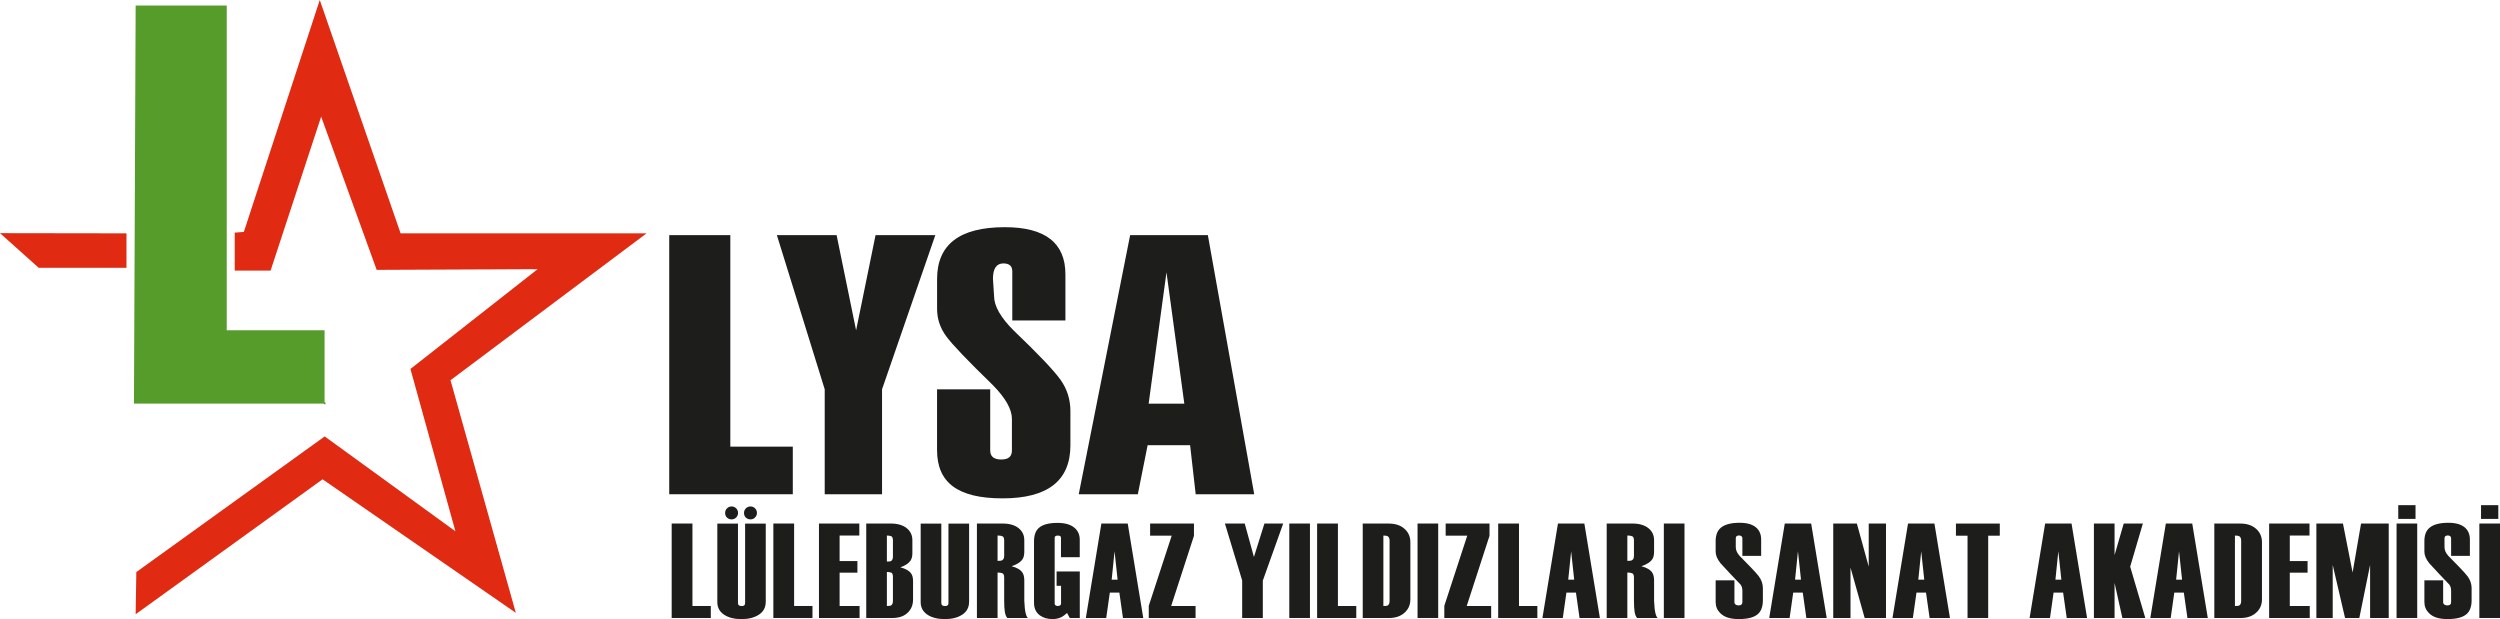 <?xml version="1.0" encoding="UTF-8"?><svg id="katman_2" xmlns="http://www.w3.org/2000/svg" viewBox="0 0 665.87 164.89"><defs><style>.cls-1{fill:#e12a12;}.cls-1,.cls-2,.cls-3,.cls-4,.cls-5{stroke-width:0px;}.cls-1,.cls-2,.cls-4,.cls-5{fill-rule:evenodd;}.cls-2{fill:#559c2b;}.cls-3,.cls-5{fill:#1d1d1b;}.cls-4{fill:#559b2b;}</style></defs><g id="Layer_1"><polygon class="cls-2" points="36.13 1.48 60.39 1.48 60.39 87.96 86.45 87.96 86.45 107.5 35.68 107.5 36.13 1.48"/><polygon class="cls-1" points="0 62.1 10.3 71.32 33.69 71.32 33.69 62.15 0 62.1"/><polygon class="cls-1" points="62.52 61.96 62.52 72.07 72.07 72.07 85.54 31.07 100.33 71.88 143.2 71.69 109.32 98.27 121.3 141.51 86.48 116.24 36.31 152.37 36.13 163.6 85.92 127.66 137.39 163.23 119.99 101.27 172.21 62.15 106.7 62.15 85.17 0 64.95 61.77 62.52 61.96"/><polygon class="cls-5" points="178.25 62.63 194.52 62.63 194.52 118.96 211.16 118.96 211.16 131.64 194.52 131.64 190.43 131.64 178.25 131.64 178.25 62.63"/><path class="cls-5" d="m287.32,131.64l13.69-69.01h20.7l12.35,69.01h-15.59l-1.49-13.07h-11.31l-2.61,13.07h-15.74Zm23.37-59.12l-2.38,17.5-2.37,17.5h9.5l-2.37-17.5-2.38-17.5Z"/><polygon class="cls-5" points="234.93 131.64 219.66 131.64 219.66 103.69 206.92 62.63 222.83 62.63 225.39 75.13 228.02 87.98 230.65 75.13 233.2 62.63 249.12 62.63 234.93 103.69 234.93 131.64"/><path class="cls-3" d="m189.32,164.6h-10.42v-25.16h5.53v21.96h4.89v3.2Z"/><path class="cls-3" d="m203.95,160.33c0,1.46-.61,2.59-1.81,3.38-1.21.79-2.75,1.19-4.62,1.19s-3.39-.37-4.56-1.11c-1.27-.81-1.9-1.95-1.9-3.41v-20.92h5.5v21.2c0,.24.08.43.24.56.16.13.41.2.73.2s.56-.06.71-.2c.15-.13.22-.32.22-.56v-21.2h5.5v20.88Zm-7.37-23.7c0,.46-.17.86-.5,1.2-.34.34-.74.51-1.22.51s-.89-.16-1.22-.47c-.34-.32-.5-.73-.5-1.24s.17-.9.5-1.23c.33-.34.74-.51,1.22-.51s.89.17,1.22.51c.34.34.5.75.5,1.23Zm5.03,0c0,.46-.17.86-.5,1.2-.34.34-.74.51-1.22.51s-.89-.16-1.22-.47c-.34-.32-.5-.73-.5-1.24s.17-.9.5-1.23c.34-.34.74-.51,1.22-.51s.89.17,1.22.51c.34.34.5.75.5,1.23Z"/><path class="cls-3" d="m216.4,164.6h-10.42v-25.16h5.53v21.96h4.89v3.2Z"/><path class="cls-3" d="m228.95,164.6h-10.82v-25.16h10.75v3.2h-5.25v6.79h4.74v3.09h-4.74v8.88h5.32v3.2Z"/><path class="cls-3" d="m243.19,159.64c0,1.42-.44,2.57-1.33,3.45-.98,1.01-2.37,1.51-4.17,1.51h-6.97v-25.16h6.5c1.82,0,3.24.41,4.26,1.22,1.02.81,1.53,1.89,1.53,3.23v3.48c0,.77-.16,1.4-.46,1.9-.5.76-1.42,1.38-2.75,1.83,1.4.36,2.37.91,2.89,1.66.33.48.5,1.14.5,1.98v4.89Zm-5.36-11.39v-4.28c0-.62-.14-1-.41-1.13-.28-.13-.68-.2-1.2-.2v6.93c.55,0,.9-.04,1.05-.11.38-.19.56-.6.56-1.22Zm0,11.82v-6.39c0-.63-.14-1-.41-1.14-.28-.13-.68-.2-1.2-.2v9.06c.55,0,.9-.04,1.05-.11.38-.19.56-.6.56-1.23Z"/><path class="cls-3" d="m258.11,160.33c0,1.46-.61,2.59-1.81,3.38-1.21.79-2.75,1.19-4.62,1.19s-3.39-.37-4.56-1.11c-1.27-.81-1.9-1.95-1.9-3.41v-20.92h5.5v21.2c0,.24.08.43.24.56.16.13.41.2.73.2s.56-.06.71-.2c.15-.13.22-.32.22-.56v-21.2h5.5v20.88Z"/><path class="cls-3" d="m273.79,164.6h-5.5c-.31-.36-.53-.89-.65-1.6-.12-.71-.18-1.71-.18-3v-6.18c0-.62-.16-1-.47-1.13-.31-.13-.74-.2-1.29-.2v12.11h-5.5v-25.16h6.83c1.82,0,3.24.41,4.26,1.22,1.02.81,1.53,1.88,1.53,3.22v3c0,.83-.13,1.48-.39,1.93-.48.83-1.48,1.5-3,2,1.4.36,2.37.92,2.89,1.69.33.5.5,1.2.5,2.09v5.43c.05.89.1,1.56.14,2.02.17,1.42.44,2.27.83,2.56Zm-6.33-16.53v-4.11c0-.62-.16-.99-.47-1.13-.31-.13-.74-.2-1.29-.2v6.76c.57,0,.95-.04,1.12-.11.42-.19.64-.59.64-1.21Z"/><path class="cls-3" d="m287.59,164.6h-2.66l-.72-1.33c-.6.53-1.09.89-1.47,1.08-.7.36-1.49.54-2.37.54-1.37,0-2.49-.32-3.38-.97-1.05-.77-1.58-1.88-1.58-3.34v-16.42c0-1.61.43-2.79,1.29-3.56,1.01-.89,2.66-1.33,4.96-1.33,2.01,0,3.53.44,4.56,1.33.91.79,1.37,1.83,1.37,3.13v4.67h-5v-5.14c0-.22-.07-.37-.2-.47-.14-.1-.35-.14-.64-.14-.27,0-.48.05-.62.14-.15.1-.22.25-.22.47v17.53c0,.19.08.34.24.45.16.11.36.16.61.16.22,0,.42-.05.59-.15.17-.1.26-.27.26-.49v-4.74h-1.19v-3.81h6.18v12.4Z"/><path class="cls-3" d="m304.53,164.6h-5.43l-.96-6.76h-2.54l-.96,6.76h-5.43l4.14-25.16h7.02l4.14,25.16Zm-6.86-10.21l-.81-7.55-.77,7.55h1.58Z"/><path class="cls-3" d="m318.44,164.6h-12.47v-3.24l6.11-18.69h-5.75v-3.23h11.68v3.27l-6.07,18.69h6.5v3.2Z"/><path class="cls-3" d="m341.78,139.44l-5.43,15.2v9.96h-5.5v-9.99l-4.6-15.17h5.28l2.45,8.91,2.8-8.91h5Z"/><path class="cls-3" d="m348.9,164.6h-5.5v-25.16h5.5v25.16Z"/><path class="cls-3" d="m361.23,164.6h-10.42v-25.16h5.54v21.96h4.89v3.2Z"/><path class="cls-3" d="m375.65,159.64c0,1.39-.48,2.54-1.44,3.45-1.05,1.01-2.48,1.52-4.28,1.52h-6.97v-25.16h6.94c1.8,0,3.22.49,4.28,1.48.98.91,1.47,2.07,1.47,3.48v15.23Zm-5.54.43v-16.09c0-.6-.19-1-.56-1.19-.2-.1-.56-.14-1.09-.14v18.76c.57,0,.94-.04,1.09-.11.38-.19.56-.6.56-1.23Z"/><path class="cls-3" d="m383.06,164.6h-5.5v-25.16h5.5v25.16Z"/><path class="cls-3" d="m397.16,164.6h-12.47v-3.24l6.11-18.69h-5.75v-3.23h11.68v3.27l-6.07,18.69h6.51v3.2Z"/><path class="cls-3" d="m409.46,164.6h-10.42v-25.16h5.54v21.96h4.89v3.2Z"/><path class="cls-3" d="m426.14,164.6h-5.43l-.96-6.76h-2.54l-.96,6.76h-5.43l4.14-25.16h7.03l4.14,25.16Zm-6.86-10.21l-.81-7.55-.77,7.55h1.58Z"/><path class="cls-3" d="m441.53,164.6h-5.5c-.31-.36-.53-.89-.65-1.6-.12-.71-.18-1.71-.18-3v-6.18c0-.62-.16-1-.47-1.13-.31-.13-.74-.2-1.29-.2v12.11h-5.5v-25.16h6.83c1.82,0,3.24.41,4.26,1.22,1.02.81,1.53,1.88,1.53,3.22v3c0,.83-.13,1.48-.39,1.93-.48.83-1.48,1.5-3,2,1.4.36,2.37.92,2.89,1.69.33.5.5,1.2.5,2.09v5.43c.05.89.09,1.56.14,2.02.17,1.42.44,2.27.83,2.56Zm-6.33-16.53v-4.11c0-.62-.16-.99-.47-1.13-.31-.13-.74-.2-1.29-.2v6.76c.57,0,.95-.04,1.12-.11.43-.19.64-.59.64-1.21Z"/><path class="cls-3" d="m448.66,164.6h-5.5v-25.16h5.5v25.16Z"/><path class="cls-3" d="m469.54,159.86c0,1.65-.43,2.88-1.29,3.66-1.01.91-2.71,1.37-5.1,1.37s-3.94-.54-5-1.62c-.79-.79-1.19-1.77-1.19-2.95v-5.75h5v5.82c0,.26.11.48.32.63.21.15.46.23.76.23.35,0,.61-.07.78-.22.17-.14.26-.36.26-.65v-3c0-.7-.16-1.25-.47-1.66-.84-.87-1.75-1.82-2.71-2.85-1.59-1.68-2.48-2.64-2.67-2.88-.84-1.08-1.27-2.09-1.27-3.02v-2.84c0-1.61.46-2.79,1.37-3.56,1.05-.89,2.73-1.33,5.03-1.33,1.99,0,3.47.44,4.46,1.33.84.77,1.26,1.81,1.26,3.13v4.35h-5v-4.67c0-.24-.08-.43-.24-.56-.16-.13-.37-.2-.62-.2-.3,0-.53.06-.67.18-.15.12-.23.31-.23.58v2.35c0,.82.36,1.62,1.08,2.39,1.01,1.03,1.96,2,2.85,2.91,1.16,1.2,1.9,2.04,2.24,2.51.7.98,1.05,2.01,1.05,3.09v3.2Z"/><path class="cls-3" d="m486.55,164.6h-5.43l-.96-6.76h-2.54l-.96,6.76h-5.43l4.14-25.16h7.03l4.14,25.16Zm-6.86-10.21l-.81-7.55-.77,7.55h1.58Z"/><path class="cls-3" d="m502.33,164.6h-5.68l-3.77-13.42v13.42h-4.6v-25.16h6.29l3.16,11.48v-11.48h4.6v25.16Z"/><path class="cls-3" d="m519.38,164.6h-5.43l-.96-6.76h-2.54l-.96,6.76h-5.43l4.14-25.16h7.03l4.14,25.16Zm-6.86-10.21l-.81-7.55-.77,7.55h1.58Z"/><path class="cls-3" d="m532.64,142.68h-3.09v21.92h-5.5v-21.92h-3.09v-3.23h11.68v3.23Z"/><path class="cls-3" d="m555.9,164.6h-5.43l-.96-6.76h-2.54l-.96,6.76h-5.43l4.14-25.16h7.03l4.14,25.16Zm-6.86-10.21l-.81-7.55-.77,7.55h1.58Z"/><path class="cls-3" d="m571.4,164.6h-6.11l-2.08-9.34v9.34h-5.5v-25.16h5.5v8.41l2.44-8.41h5.1l-3.38,11.49,4.03,13.67Z"/><path class="cls-3" d="m588.05,164.6h-5.43l-.96-6.76h-2.54l-.96,6.76h-5.43l4.14-25.16h7.03l4.14,25.16Zm-6.86-10.21l-.81-7.55-.77,7.55h1.58Z"/><path class="cls-3" d="m602.47,159.64c0,1.39-.48,2.54-1.44,3.45-1.05,1.01-2.48,1.52-4.28,1.52h-6.97v-25.16h6.94c1.8,0,3.22.49,4.28,1.48.98.91,1.47,2.07,1.47,3.48v15.23Zm-5.54.43v-16.09c0-.6-.19-1-.57-1.19-.2-.1-.56-.14-1.09-.14v18.76c.58,0,.94-.04,1.09-.11.38-.19.57-.6.57-1.23Z"/><path class="cls-3" d="m615.2,164.6h-10.82v-25.16h10.75v3.2h-5.25v6.79h4.74v3.09h-4.74v8.88h5.32v3.2Z"/><path class="cls-3" d="m636.23,164.6h-4.96v-14.13l-2.87,14.13h-3.8l-3.29-14.13v14.13h-4.35v-25.16h7.08l2.57,13.05,2.25-13.05h7.37v25.16Z"/><path class="cls-3" d="m643.82,164.6h-5.5v-25.16h5.5v25.16Z"/><path class="cls-3" d="m658.31,159.86c0,1.65-.43,2.88-1.29,3.66-1.01.91-2.71,1.37-5.1,1.37s-3.94-.54-5-1.62c-.79-.79-1.19-1.77-1.19-2.95v-5.75h5v5.82c0,.26.11.48.32.63.21.15.46.23.76.23.35,0,.61-.07.78-.22.17-.14.26-.36.26-.65v-3c0-.7-.16-1.25-.47-1.66-.84-.87-1.75-1.82-2.71-2.85-1.59-1.68-2.48-2.64-2.67-2.88-.84-1.08-1.27-2.09-1.27-3.02v-2.84c0-1.61.45-2.79,1.37-3.56,1.05-.89,2.73-1.33,5.03-1.33,1.99,0,3.47.44,4.46,1.33.84.77,1.26,1.81,1.26,3.13v4.35h-5v-4.67c0-.24-.08-.43-.24-.56-.16-.13-.37-.2-.62-.2-.3,0-.52.06-.67.18-.15.12-.23.31-.23.58v2.35c0,.82.36,1.62,1.08,2.39,1.01,1.03,1.96,2,2.85,2.91,1.16,1.2,1.9,2.04,2.24,2.51.7.98,1.05,2.01,1.05,3.09v3.2Z"/><path class="cls-3" d="m665.87,164.6h-5.5v-25.16h5.5v25.16Z"/><path class="cls-3" d="m665.42,138.21h-4.6v-3.66h4.6v3.66Z"/><path class="cls-3" d="m643.37,138.21h-4.6v-3.66h4.6v3.66Z"/><path class="cls-3" d="m249.59,103.69h14.15v16.28c0,1.62.98,2.42,2.94,2.42s2.84-.81,2.84-2.42v-8.41c0-2.57-1.72-5.59-5.14-9.05-6.63-6.43-10.75-10.75-12.37-12.96-1.62-2.21-2.42-4.63-2.42-7.27v-7.97c0-9.2,6.01-13.8,18.03-13.8,10.77,0,16.15,4.19,16.15,12.57v12.27h-14.15v-13.06c0-1.42-.79-2.13-2.37-2.13-1.85,0-2.78,1.37-2.78,4.11l.3,4.6c0,2.64,1.75,5.71,5.26,9.2,6.51,6.23,10.66,10.59,12.42,13.06,1.77,2.47,2.65,5.28,2.65,8.41v9.05c0,9.43-6.03,14.15-18.08,14.15s-17.44-4.29-17.44-12.86v-16.18Z"/><polygon class="cls-4" points="86.35 107.67 86.71 107.67 86.72 107.24 86.15 107.11 86.35 107.67"/></g></svg>